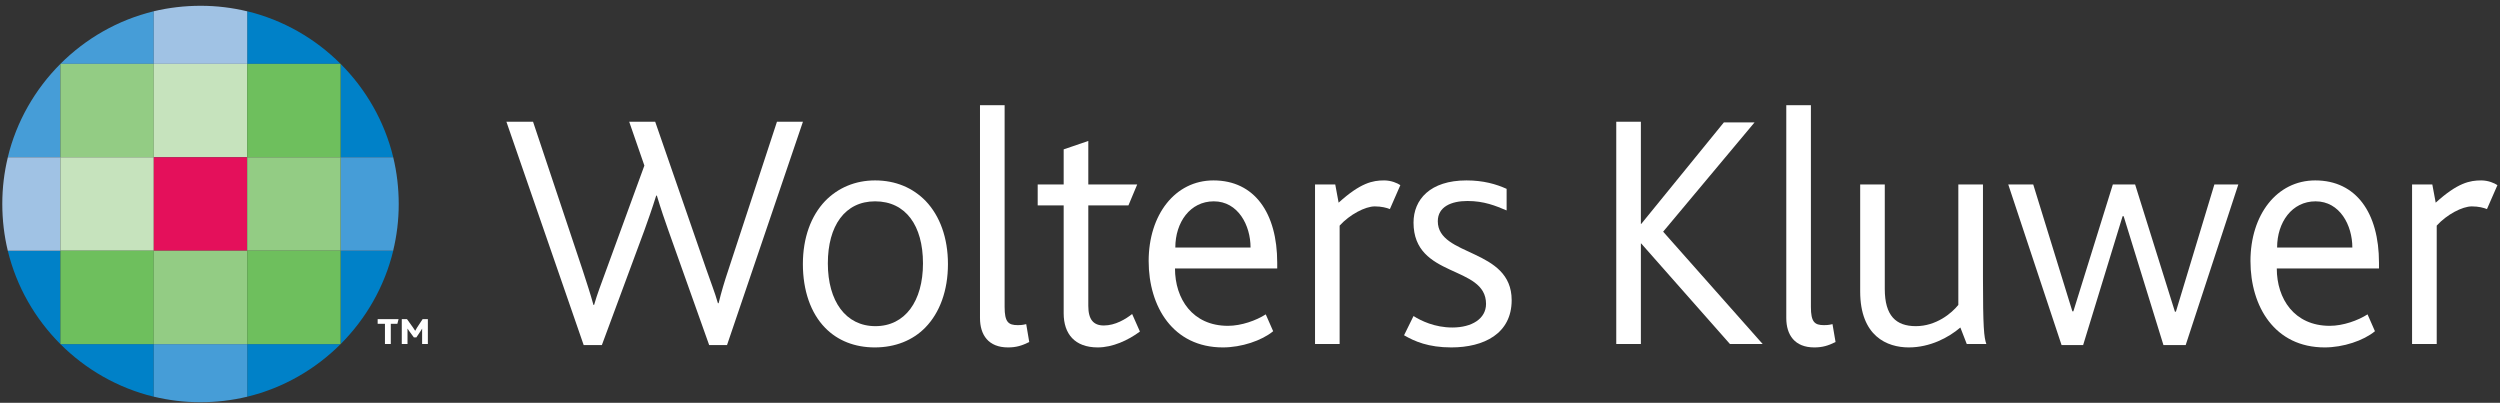 <svg width="391" height="63" viewBox="0 0 391 63" fill="none" xmlns="http://www.w3.org/2000/svg">
<rect x="0" y="0" width="391" height="63" fill="#333333" stroke="none"/>
<path d="M24.052 9.991V1.762C18.43 3.123 13.406 6.033 9.445 9.991H24.052Z" fill="#469DD7"/>
<path d="M38.662 9.991V1.762C44.287 3.123 49.313 6.033 53.271 9.991H38.662Z" fill="#0081C8"/>
<path d="M31.383 0.905C28.868 0.905 26.396 1.198 24.051 1.761V9.991H38.66V1.769C36.318 1.206 33.894 0.905 31.383 0.905Z" fill="#A0C2E4"/>
<path d="M38.662 53.819V62.046C44.287 60.685 49.313 57.775 53.271 53.819H38.662Z" fill="#0081C8"/>
<path d="M24.052 53.819V62.046C18.43 60.685 13.406 57.775 9.445 53.819H24.052Z" fill="#0081C8"/>
<path d="M31.33 62.905C33.848 62.905 36.318 62.612 38.66 62.046V53.819H24.051V62.038C26.396 62.604 28.814 62.905 31.33 62.905Z" fill="#469DD7"/>
<path d="M53.272 24.598H61.501C60.14 18.978 57.232 13.952 53.272 9.991V24.598Z" fill="#0081C8"/>
<path d="M53.272 39.21H61.501C60.14 44.832 57.232 49.858 53.272 53.819V39.21Z" fill="#0081C8"/>
<path d="M62.36 31.93C62.36 29.415 62.067 26.94 61.501 24.598H53.272V39.21H61.491C62.059 36.867 62.36 34.444 62.36 31.93Z" fill="#469DD7"/>
<path d="M9.446 39.21H1.219C2.575 44.832 5.488 49.858 9.446 53.819V39.21Z" fill="#0081C8"/>
<path d="M9.446 24.598H1.219C2.575 18.978 5.488 13.952 9.446 9.991V24.598Z" fill="#469DD7"/>
<path d="M0.359 31.877C0.359 34.395 0.652 36.867 1.218 39.21H9.446V24.598H1.226C0.658 26.94 0.359 29.366 0.359 31.877Z" fill="#A0C2E4"/>
<path d="M9.445 24.598H24.052V9.989H9.445V24.598Z" fill="#93CC84"/>
<path d="M9.445 39.21H24.052V24.598H9.445V39.21Z" fill="#C6E3BD"/>
<path d="M9.445 53.819H24.052V39.21H9.445V53.819Z" fill="#6EBF5D"/>
<path d="M24.051 24.598H38.66V9.989H24.051V24.598Z" fill="#C6E3BD"/>
<path d="M24.051 39.21H38.66V24.598H24.051V39.21Z" fill="#E4105B"/>
<path d="M24.051 53.819H38.66V39.21H24.051V53.819Z" fill="#93CC84"/>
<path d="M38.662 24.598H53.271V9.989H38.662V24.598Z" fill="#6EBF5D"/>
<path d="M38.662 39.21H53.271V24.598H38.662V39.21Z" fill="#93CC84"/>
<path d="M38.662 53.819H53.271V39.21H38.662V53.819Z" fill="#6EBF5D"/>
<path d="M113.708 53.964H110.912L104.528 36.024C104 34.548 103.368 32.7 102.733 30.593H102.629C101.994 32.647 101.362 34.39 100.781 36.024L94.134 53.964H91.285L79.201 19.037H83.368L91.127 42.253C91.759 44.205 92.34 45.946 92.814 47.687H92.918C93.395 45.999 94.081 44.259 94.766 42.357L100.781 25.895L98.406 19.037H102.471L110.438 42.041C111.124 44.047 111.809 45.734 112.283 47.424H112.391C112.811 45.681 113.285 44.098 113.92 42.199L121.517 19.037H125.58L113.708 53.964Z" fill="white"/>
<path d="M136.864 31.489C132.166 31.489 129.475 35.287 129.475 41.195C129.475 47.105 132.271 51.01 136.915 51.01C141.558 51.01 144.354 47.105 144.354 41.195C144.354 35.287 141.665 31.489 136.864 31.489ZM144.724 51.222C142.772 53.227 140.027 54.336 136.81 54.336C133.696 54.336 131.007 53.279 129.054 51.273C126.783 48.953 125.57 45.418 125.57 41.302C125.57 37.186 126.837 33.758 129.054 31.436C131.058 29.377 133.749 28.217 136.864 28.217C140.08 28.217 142.772 29.377 144.777 31.436C146.992 33.758 148.259 37.186 148.259 41.302C148.259 45.418 146.992 48.9 144.724 51.222Z" fill="white"/>
<path d="M157.653 54.336C154.589 54.336 153.271 52.381 153.271 49.743V16.452H157.123V48.003C157.123 50.376 157.704 50.852 159.182 50.852C159.444 50.852 159.868 50.852 160.5 50.694L160.974 53.493C159.814 54.071 158.917 54.336 157.653 54.336Z" fill="white"/>
<path d="M171.687 54.336C168.098 54.336 166.358 52.224 166.358 49.007V32.122H162.295V28.849H166.358V23.362L170.211 22.044V28.849H177.86L176.489 32.122H170.211V47.845C170.211 49.955 171.001 50.906 172.638 50.906C174.429 50.906 176.066 49.904 177.067 49.111L178.283 51.854C176.435 53.228 174.009 54.336 171.687 54.336Z" fill="white"/>
<path d="M189.835 31.489C186.145 31.489 183.82 34.76 183.82 38.715H195.587C195.587 35.234 193.635 31.489 189.835 31.489ZM183.769 41.988C183.769 46.739 186.512 50.959 192.052 50.959C194.163 50.959 196.482 50.115 197.963 49.165L199.123 51.803C197.331 53.279 194.163 54.336 191.262 54.336C183.451 54.336 179.65 47.949 179.65 40.828C179.65 33.597 183.769 28.217 189.784 28.217C196.222 28.217 199.757 33.335 199.757 41.09C199.757 41.356 199.757 41.672 199.757 41.988H183.769Z" fill="white"/>
<path d="M217.379 32.7C216.854 32.491 216.061 32.28 215.006 32.28C213.53 32.28 211.101 33.544 209.518 35.287V53.806H205.67V28.849H208.833L209.36 31.698C212.791 28.587 214.687 28.217 216.482 28.217C217.59 28.217 218.541 28.637 219.015 28.956L217.379 32.7Z" fill="white"/>
<path d="M226.982 54.336C223.394 54.336 221.233 53.386 219.594 52.435L221.075 49.427C222.232 50.166 224.398 51.222 227.143 51.222C230.201 51.222 232.416 49.85 232.416 47.529C232.416 41.407 221.075 43.57 221.075 34.813C221.075 31.224 223.659 28.217 229.358 28.217C231.996 28.217 233.999 28.798 235.635 29.535V32.912C233.895 32.175 232.1 31.436 229.516 31.436C226.982 31.436 224.872 32.333 224.872 34.602C224.872 40.193 236.425 38.769 236.425 46.947C236.425 52.17 232.1 54.336 226.982 54.336Z" fill="white"/>
<path d="M270.566 53.806L256.685 38.083H256.634V53.806H252.783V19.037H256.634V35.025H256.685L269.615 19.141H274.414L260.116 36.235L275.683 53.806H270.566Z" fill="white"/>
<path d="M283.754 54.336C280.693 54.336 279.375 52.381 279.375 49.743V16.452H283.226V48.003C283.226 50.376 283.805 50.852 285.283 50.852C285.548 50.852 285.971 50.852 286.603 50.694L287.08 53.493C285.918 54.071 285.02 54.336 283.754 54.336Z" fill="white"/>
<path d="M307.603 53.806L306.601 51.222C304.753 52.804 301.853 54.336 298.529 54.336C295.152 54.336 290.932 52.595 290.932 45.576V28.849H294.78V45.204C294.78 49.374 296.523 51.01 299.638 51.01C302.804 51.01 305.23 49.007 306.283 47.687V28.849H310.136V43.361C310.136 51.222 310.294 52.751 310.664 53.806H307.603Z" fill="white"/>
<path d="M341.843 53.964H338.361L332.137 33.809H331.977L325.804 53.964H322.427L314.09 28.849H317.997L324.117 48.688H324.275L330.448 28.849H333.932L340.156 48.742H340.314L346.329 28.849H350.075L341.843 53.964Z" fill="white"/>
<path d="M362.157 31.489C358.462 31.489 356.14 34.76 356.14 38.715H367.907C367.907 35.234 365.955 31.489 362.157 31.489ZM356.089 41.988C356.089 46.739 358.831 50.959 364.372 50.959C366.482 50.959 368.804 50.115 370.283 49.165L371.442 51.803C369.648 53.279 366.482 54.336 363.579 54.336C355.773 54.336 351.973 47.949 351.973 40.828C351.973 33.597 356.089 28.217 362.104 28.217C368.539 28.217 372.074 33.335 372.074 41.09C372.074 41.356 372.074 41.672 372.074 41.988H356.089Z" fill="white"/>
<path d="M388.962 32.7C388.434 32.491 387.644 32.28 386.589 32.28C385.111 32.28 382.684 33.544 381.102 35.287V53.806H377.248V28.849H380.414L380.944 31.698C384.372 28.587 386.273 28.217 388.065 28.217C389.174 28.217 390.124 28.637 390.598 28.956L388.962 32.7Z" fill="white"/>
<path d="M62.148 50.638H61.121V53.801H60.206V50.638H59.066V49.912H62.336L62.148 50.638Z" fill="white"/>
<path d="M66.019 53.801V51.818C66.019 51.678 66.019 51.517 66.026 51.4H66.019C65.986 51.482 65.825 51.711 65.761 51.813L65.121 52.769H64.727L64 51.778C63.919 51.665 63.824 51.548 63.74 51.4H63.73C63.735 51.53 63.735 51.683 63.735 51.79V53.801H62.838V49.912H63.654L64.627 51.27C64.744 51.436 64.839 51.576 64.928 51.732H64.941C65.012 51.589 65.104 51.423 65.224 51.24L66.098 49.912H66.918V53.801H66.019Z" fill="white"/>
</svg>
